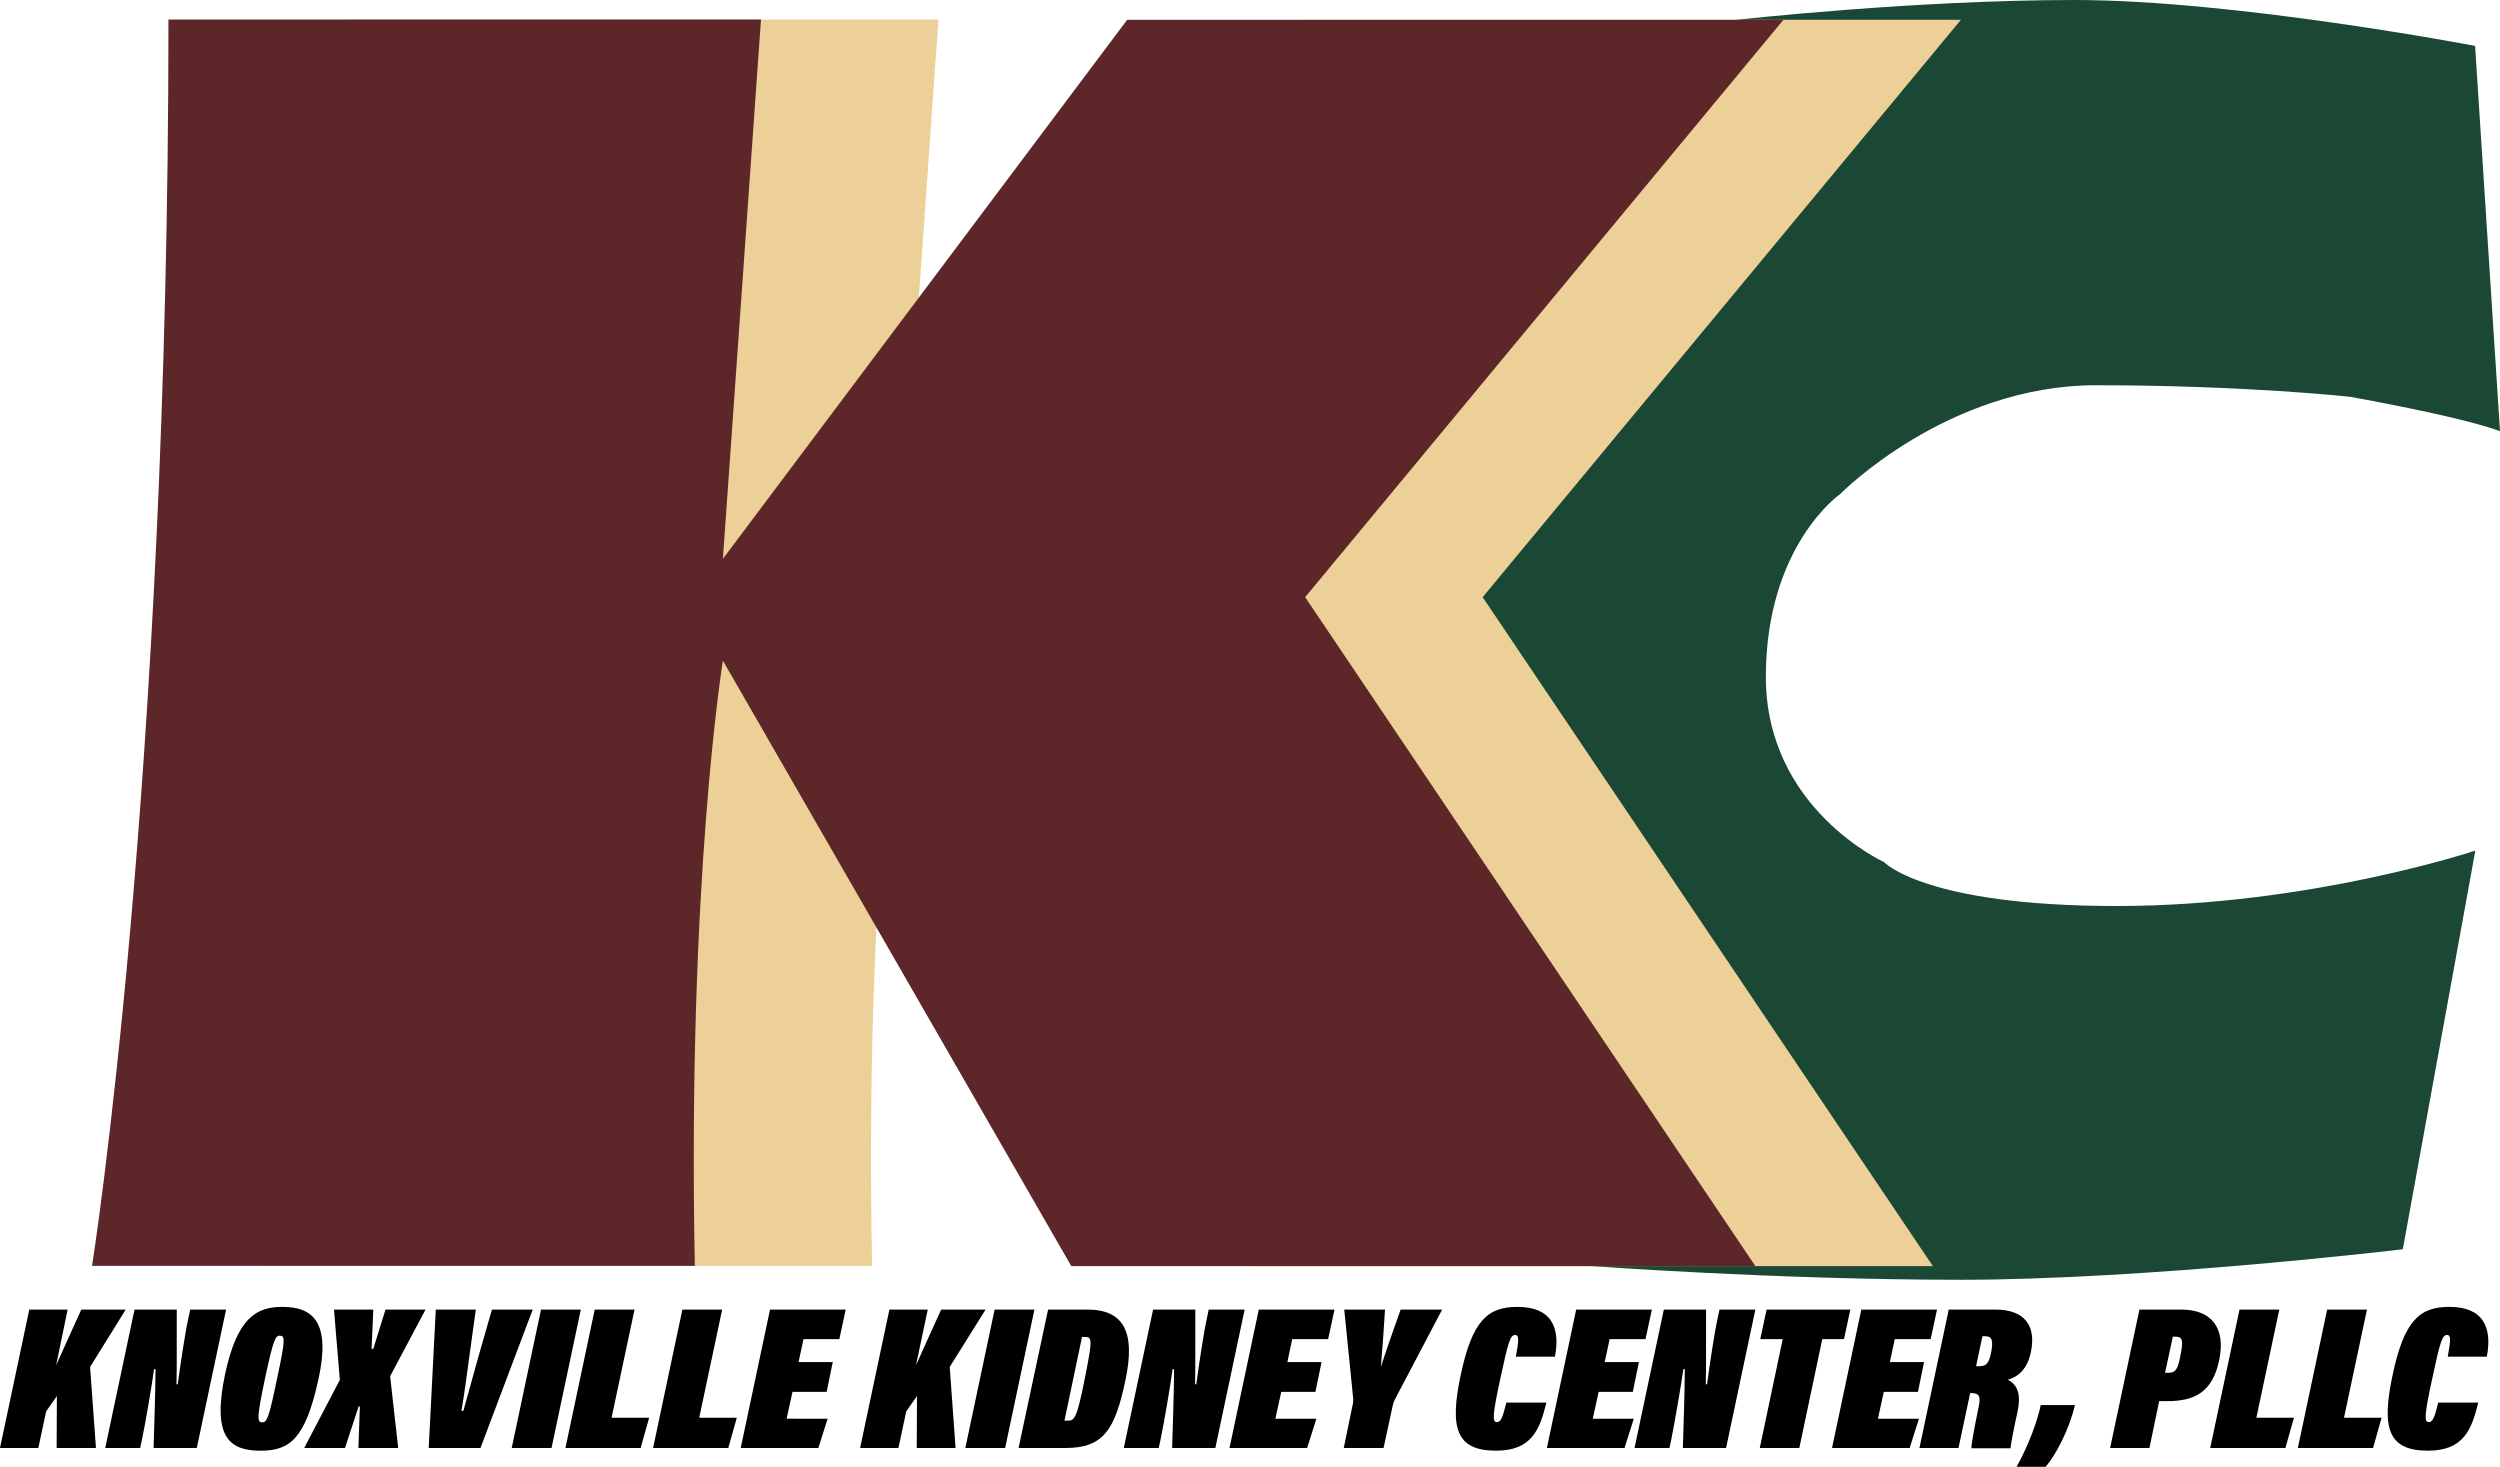 <svg id="Layer_2" xmlns="http://www.w3.org/2000/svg" viewBox="0 0 1024 600.8"><path d="M1024 176.6l-10.2-157.8S915.4 0 849.7 0 711.5 8.1 711.5 8.1L571.6 99.2 468.5 250.8l182.1 267.7s76.3 5.7 152.6 5.7 181-12.5 181-12.5l29.7-163.3s-68 22.7-146.9 22.7-95.3-18-95.3-18-48.4-21.9-48.4-75.8 30.5-75 30.5-75 43.8-44.5 104.7-44.5 103.9 4.7 103.9 4.7 44.4 7.8 61.6 14.1z" fill="#1b4834"/><path d="M110.4 518.5S141.7 321.6 141.7 8h242.7l-15.6 220.9L534.4 8.1h268.8L607.3 244.6l184.4 274H511.4l-142.7-248s-14.6 89.6-11.5 247.9H110.4z" fill="#edd098"/><path d="M37.7 518.5S69 321.6 69 8h242.7l-15.6 220.9L461.7 8.1h268.8L534.6 244.6l184.4 274H438.8l-142.7-248s-14.6 89.6-11.5 247.9H37.7z" fill="#5d2629"/><path d="M12 536.4h15.7L23 559.2c4.2-9.2 7.4-16.6 10.3-22.8h18.2l-14.6 23.5 2.4 33.2H23.2l.1-21.3-4.4 6.3-3.2 15H0l12-56.7zm31.1 56.7l12-56.7h17.3c0 22.3 0 28.5-.1 30.6h.5c1.1-8.1 3-21 4.4-27.3l.7-3.3h14.7l-12 56.7H62.9c.8-24.7.8-30.3.8-32.3h-.6c-.9 6.6-3.4 21.5-5 29.1l-.7 3.2H43.1zm87.3-28c-5.4 24.6-11.9 29.1-23.7 29.1-12.6 0-20-5.4-14.5-31.4 5-23.3 13-27.5 23.5-27.5 12.1 0 20 5.8 14.7 29.8zm-21.7-1.2c-3.6 17-3.4 18.7-1.3 18.7 2 0 2.8-2 6.2-18.5 3.4-15.7 3.1-17 1-17-1.7-.1-2.6 1.4-5.9 16.8zm38.1 29.2l.6-17h-.5l-5.6 17h-16.7l14.6-27.9-2.4-28.8h16.1l-.7 16.1h.7l5-16.1h16.4l-14.5 27.3 3.3 29.4h-16.3zm28.8 0l2.9-56.7h16.4l-2.7 19.5c-.9 6.9-2 15-3.2 22h.8c2-7.3 4.2-15.1 6.1-22l5.6-19.5h16.7l-21.4 56.7h-21.2zm62.3-56.7l-12 56.7h-16.3l12-56.7h16.3zm5.7 0h16.3l-9.4 44.3h15.4l-3.5 12.4h-30.8l12-56.7zm35.9 0h16.3l-9.4 44.3h15.4l-3.5 12.4h-30.8l12-56.7zm59.1 33.7h-14l-2.4 11H339l-3.8 12h-31.8l12-56.7h31l-2.6 12.1h-14.7l-2 9.4h14l-2.5 12.2zm25.7-33.7H380l-4.8 22.8c4.2-9.2 7.4-16.6 10.3-22.8h18.2L389 559.9l2.4 33.2h-15.9l.1-21.3-4.4 6.3-3.2 15h-15.7l12-56.7zm59.4 0l-12 56.7h-16.3l12-56.7h16.3zm5.6 0h16.1c15.1 0 19.7 9.5 15.6 28.8-4.3 20.6-9.1 27.9-24.6 27.9h-19.2l12.1-56.7zm6.7 45.5h1.1c3 0 3.9-.4 7.3-17.6 3.2-16 2.9-16.7-.1-16.7h-1.1l-7.2 34.3zm24.3 11.2l12-56.7h17.3c0 22.3 0 28.5-.1 30.6h.5c1.1-8.1 3-21 4.4-27.3l.7-3.3h14.7l-12 56.7h-17.7c.8-24.7.8-30.3.8-32.3h-.6c-.9 6.6-3.4 21.5-5 29.1l-.7 3.2h-14.3zm78.5-23h-14l-2.4 11h16.8l-3.8 12h-31.8l12-56.7h31l-2.6 12.1h-14.7l-2 9.4h14l-2.5 12.2zm11.6 23l3.5-17c.3-1.1.5-2.6.3-3.9l-3.6-35.8h16.7c-.3 5-1.1 16.8-1.7 23.5 2.6-8 5.6-16.5 8.1-23.5h17l-19.4 36.9c-.5 1-.7 1.6-.9 2.7l-3.7 17.1h-16.3zm83-18.6c-2.7 10.9-5.9 19.7-20.6 19.7-16.2 0-19.1-9-14.6-30.5 4.8-23.1 11.3-28.4 23.4-28.4 13.8 0 17.6 8.4 15.3 20.4h-16c1.3-7 1.3-8.9-.3-8.9-1.9 0-2.8 2.5-6 17.6-3.3 15.2-3.4 18.1-1.5 18.1 1.6 0 2.4-1.8 3.9-8h16.4zm35.4-4.4h-14l-2.4 11h16.8l-3.8 12h-31.8l12-56.7h31l-2.6 12.1h-14.7l-2 9.4h14l-2.5 12.2zm.7 23l12-56.7h17.3c0 22.3 0 28.5-.1 30.6h.5c1.1-8.1 3-21 4.4-27.3l.7-3.3H719l-12 56.7h-17.7c.8-24.7.8-30.3.8-32.3h-.6c-.9 6.6-3.5 21.5-5 29.1l-.7 3.2h-14.3zm60.7-44.6H721l2.6-12.1h34.3l-2.6 12.1h-8.9l-9.4 44.6h-16.2l9.4-44.6zm55.4 21.6h-14l-2.4 11H786l-3.8 12h-31.8l12-56.7h31l-2.6 12.1h-14.7l-2 9.4h14l-2.5 12.2zm21.4.4l-4.8 22.6h-16l12-56.7h19.1c12 0 16.7 6.6 14.6 17.1-1.3 6.8-4.9 10.4-9.5 11.6 4.2 2.3 5.4 6.2 4 13-1.3 5.8-2.8 13.4-2.9 15.1h-16c-.1-1.5 1.2-8.4 3-17.2.9-4.3.1-5.4-3.4-5.4h-.1zm2.4-10.9h1.2c2.8 0 4-.8 5-5.8.9-5 .3-6.5-2.7-6.5h-.9l-2.6 12.3zm16.6 41.2c5.2-9.3 8.7-19.5 9.9-25.3h14c-2.4 10.2-7.9 20.5-12 25.3H826zm50.3-64.4h17.1c12.4 0 18.3 7.4 15.6 20.6-2.7 13.1-9.9 16.9-21.3 16.9h-3.3l-4 19.2h-16.1l12-56.7zm10.5 25.9h1.4c3.1 0 4-1.9 5-7.6 1.2-5.9.6-7.2-2.1-7.2H890l-3.2 14.8zm30.5-25.9h16.3l-9.4 44.3h15.4l-3.5 12.4h-30.8l12-56.7zm35.9 0h16.3l-9.4 44.3h15.4l-3.5 12.4h-30.8l12-56.7zm61.9 38.1c-2.7 10.9-5.9 19.7-20.6 19.7-16.2 0-19.1-9-14.6-30.5 4.8-23.1 11.3-28.4 23.4-28.4 13.8 0 17.6 8.4 15.3 20.4h-16c1.3-7 1.3-8.9-.3-8.9-1.9 0-2.8 2.5-6 17.6-3.3 15.2-3.4 18.1-1.5 18.1 1.6 0 2.4-1.8 3.9-8h16.4z"/></svg>
